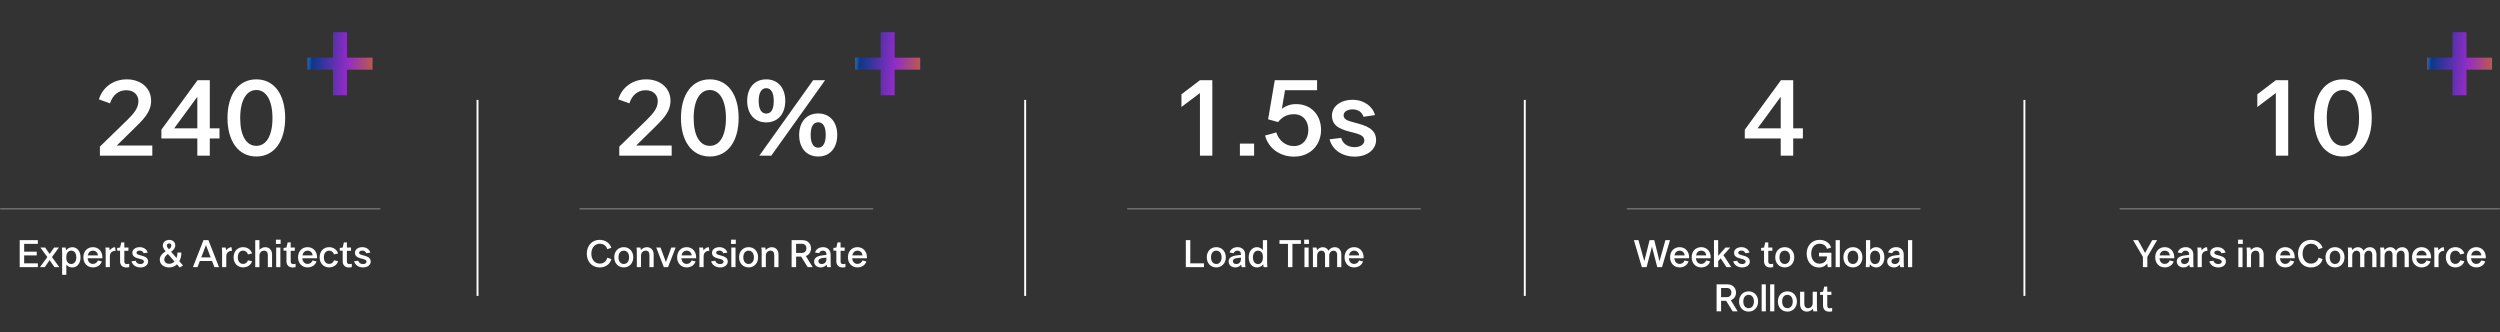 <svg width="1301" height="173" viewBox="0 0 1301 173" fill="none" xmlns="http://www.w3.org/2000/svg">
<rect x="0" y="0" width="1301" height="173" fill="#333333" stroke="none"/>
<line x1="248.5" y1="52" x2="248.5" y2="154" stroke="white"/>
<line x1="533.5" y1="52" x2="533.5" y2="154" stroke="white"/>
<line x1="793.5" y1="52" x2="793.5" y2="154" stroke="white"/>
<line x1="1053.5" y1="52" x2="1053.5" y2="154" stroke="white"/>
<path d="M51.99 81V76.296L66.046 62.632C69.126 59.496 72.038 56.64 72.038 52.664C72.038 49.192 69.462 46.952 65.71 46.952C61.622 46.952 58.598 49.528 57.254 53.784L51.486 51.712C53.278 45.608 58.822 41.296 65.99 41.296C73.382 41.296 78.646 45.888 78.646 52.44C78.646 58.6 73.998 62.632 70.638 66.048L60.782 75.736H79.262V81H51.99ZM102.687 50.368L90.647 66.776H102.687V50.368ZM102.687 72.04H83.984V67.504L102.799 41.744H109.183V66.776H114.223V72.04H109.183V81H102.687V72.04ZM133.393 81.448C124.097 81.448 118.385 73.496 118.385 61.4C118.385 49.192 124.097 41.296 133.393 41.296C142.745 41.296 148.401 49.192 148.401 61.4C148.401 73.496 142.745 81.448 133.393 81.448ZM133.393 75.904C138.545 75.904 141.793 70.696 141.793 61.456C141.793 52.16 138.489 46.84 133.393 46.84C128.297 46.84 124.993 52.16 124.993 61.456C124.993 70.696 128.241 75.904 133.393 75.904Z" fill="white"/>
<line x1="0.338" y1="108.662" x2="197.662" y2="108.662" stroke="#757575" stroke-width="0.675" stroke-linecap="round"/>
<path d="M10.251 139V124.98H19.691V126.92H12.571V130.96H19.111V132.9H12.571V137.04H19.691V139H10.251ZM24.636 133.78L21.016 128.82H23.496L25.836 132.18L28.156 128.82H30.656L27.036 133.78L30.856 139H28.336L25.836 135.38L23.316 139H20.816L24.636 133.78ZM34.517 137.7V143H32.337V131.8C32.337 130.54 32.277 129.52 32.197 128.82H34.157C34.237 129.18 34.337 129.8 34.397 130.3C35.057 129.34 36.297 128.64 37.637 128.64C40.157 128.64 41.917 130.84 41.917 133.94C41.917 137.02 40.157 139.2 37.637 139.2C36.417 139.2 35.217 138.62 34.517 137.7ZM34.517 133.66V134.3C34.517 136.04 35.457 137.38 37.037 137.38C38.677 137.38 39.717 136.06 39.717 133.94C39.717 131.78 38.677 130.42 37.037 130.42C35.497 130.42 34.517 131.8 34.517 133.66ZM43.383 133.9C43.383 130.8 45.423 128.62 48.343 128.62C51.243 128.62 53.283 130.8 53.283 133.9V134.4H45.603C45.763 136.22 46.803 137.34 48.343 137.34C49.563 137.34 50.503 136.68 50.923 135.54L52.983 136.02C52.423 137.9 50.663 139.16 48.343 139.16C45.423 139.16 43.383 136.98 43.383 133.9ZM48.343 130.44C46.943 130.44 45.963 131.38 45.663 132.9H50.983C50.803 131.38 49.783 130.44 48.343 130.44ZM54.853 128.82H56.853C56.973 129.3 57.073 129.8 57.133 130.26C57.833 129.32 58.733 128.64 59.913 128.64L60.133 130.54C58.393 130.5 57.173 131.54 57.173 133.42V139H54.993V131.8C54.993 130.3 54.973 129.6 54.853 128.82ZM62.495 136V130.46H60.975V129.04L62.495 128.82L63.115 126.16H64.695V128.82H66.835V130.5H64.695V135.96C64.695 136.78 64.975 137.44 66.016 137.44C66.316 137.44 66.675 137.4 67.236 137.28V139.04C66.775 139.14 66.195 139.2 65.755 139.2C63.475 139.2 62.495 137.68 62.495 136ZM72.699 128.62C74.839 128.62 76.459 129.84 76.879 131.46L74.739 131.78C74.479 130.92 73.739 130.4 72.699 130.4C71.739 130.4 71.039 130.86 71.039 131.5C71.039 132.34 71.979 132.56 73.099 132.86C75.239 133.42 77.079 134 77.079 136.12C77.079 137.76 75.559 139.18 73.099 139.18C70.679 139.18 68.899 137.82 68.439 135.96L70.599 135.7C70.859 136.76 71.799 137.42 73.099 137.42C74.199 137.42 74.899 136.86 74.899 136.18C74.899 135.3 73.999 135.02 72.879 134.72C70.819 134.22 68.879 133.7 68.879 131.56C68.879 129.82 70.499 128.62 72.699 128.62ZM92.328 131.42H94.368C94.408 133.06 94.048 134.64 93.328 135.94L95.228 138.14L93.548 139.24L92.088 137.56C91.048 138.56 89.668 139.18 88.048 139.18C85.188 139.18 83.148 137.5 83.148 135.18C83.148 133.36 84.248 132.04 86.208 130.78L86.168 130.74C85.808 130.32 84.728 129.14 84.728 127.78C84.728 126.04 86.148 124.84 88.128 124.84C89.928 124.84 91.208 126.04 91.208 127.68C91.208 129.14 90.228 130.16 89.048 131.02L91.868 134.28C92.188 133.42 92.348 132.44 92.328 131.42ZM88.048 137.28C89.168 137.28 90.088 136.82 90.788 136.08L87.388 132.16C86.228 133.02 85.488 133.92 85.488 135.12C85.488 136.38 86.548 137.28 88.048 137.28ZM86.848 127.82C86.848 128.48 87.428 129.16 87.888 129.7H87.908C88.648 129.18 89.128 128.64 89.148 127.86C89.188 127.14 88.748 126.66 88.048 126.66C87.328 126.66 86.848 127.12 86.848 127.82ZM100.408 139L105.888 124.98H108.468L113.968 139H111.568L110.368 135.84H104.008L102.788 139H100.408ZM104.728 133.96H109.648L107.188 127.56L104.728 133.96ZM115.439 128.82H117.439C117.559 129.3 117.659 129.8 117.719 130.26C118.419 129.32 119.319 128.64 120.499 128.64L120.719 130.54C118.979 130.5 117.759 131.54 117.759 133.42V139H115.579V131.8C115.579 130.3 115.559 129.6 115.439 128.82ZM121.566 133.9C121.566 130.78 123.606 128.62 126.526 128.62C128.966 128.62 130.706 130.18 131.166 131.92L129.026 132.4C128.686 131.18 127.746 130.44 126.526 130.44C124.846 130.44 123.766 131.78 123.766 133.9C123.766 136.02 124.846 137.34 126.526 137.34C127.726 137.34 128.666 136.64 129.046 135.46L131.166 135.94C130.726 137.62 128.966 139.16 126.526 139.16C123.606 139.16 121.566 136.98 121.566 133.9ZM135.005 124.98V130C135.785 129.2 136.825 128.64 138.045 128.64C140.185 128.64 141.585 130.16 141.585 132.44V139H139.385V132.66C139.385 131.28 138.645 130.44 137.485 130.44C136.025 130.44 135.005 131.48 135.005 133.1V139H132.825V124.98H135.005ZM143.724 139V128.82H145.904V139H143.724ZM143.584 126.96V124.74H146.044V126.96H143.584ZM149.078 136V130.46H147.558V129.04L149.078 128.82L149.698 126.16H151.278V128.82H153.418V130.5H151.278V135.96C151.278 136.78 151.558 137.44 152.598 137.44C152.898 137.44 153.258 137.4 153.818 137.28V139.04C153.358 139.14 152.778 139.2 152.338 139.2C150.058 139.2 149.078 137.68 149.078 136ZM155.101 133.9C155.101 130.8 157.141 128.62 160.061 128.62C162.961 128.62 165.001 130.8 165.001 133.9V134.4H157.321C157.481 136.22 158.521 137.34 160.061 137.34C161.281 137.34 162.221 136.68 162.641 135.54L164.701 136.02C164.141 137.9 162.381 139.16 160.061 139.16C157.141 139.16 155.101 136.98 155.101 133.9ZM160.061 130.44C158.661 130.44 157.681 131.38 157.381 132.9H162.701C162.521 131.38 161.501 130.44 160.061 130.44ZM166.332 133.9C166.332 130.78 168.372 128.62 171.292 128.62C173.732 128.62 175.472 130.18 175.932 131.92L173.792 132.4C173.452 131.18 172.512 130.44 171.292 130.44C169.612 130.44 168.532 131.78 168.532 133.9C168.532 136.02 169.612 137.34 171.292 137.34C172.492 137.34 173.432 136.64 173.812 135.46L175.932 135.94C175.492 137.62 173.732 139.16 171.292 139.16C168.372 139.16 166.332 136.98 166.332 133.9ZM178.335 136V130.46H176.815V129.04L178.335 128.82L178.955 126.16H180.535V128.82H182.675V130.5H180.535V135.96C180.535 136.78 180.815 137.44 181.855 137.44C182.155 137.44 182.515 137.4 183.075 137.28V139.04C182.615 139.14 182.035 139.2 181.595 139.2C179.315 139.2 178.335 137.68 178.335 136ZM188.539 128.62C190.679 128.62 192.299 129.84 192.719 131.46L190.579 131.78C190.319 130.92 189.579 130.4 188.539 130.4C187.579 130.4 186.879 130.86 186.879 131.5C186.879 132.34 187.819 132.56 188.939 132.86C191.079 133.42 192.919 134 192.919 136.12C192.919 137.76 191.399 139.18 188.939 139.18C186.519 139.18 184.739 137.82 184.279 135.96L186.439 135.7C186.699 136.76 187.639 137.42 188.939 137.42C190.039 137.42 190.739 136.86 190.739 136.18C190.739 135.3 189.839 135.02 188.719 134.72C186.659 134.22 184.719 133.7 184.719 131.56C184.719 129.82 186.339 128.62 188.539 128.62Z" fill="white"/>
<path d="M160.032 36.256V29.992H173.28V16.744H180.552V29.992H193.872V36.256H180.552V49.576H173.28V36.256H160.032Z" fill="url(#paint0_linear_1_4201)"/>
<path d="M1190.78 41.744V81H1184.34V48.408L1174.71 55.688V49.08L1184.34 41.744H1190.78ZM1219.25 81.448C1209.95 81.448 1204.24 73.496 1204.24 61.4C1204.24 49.192 1209.95 41.296 1219.25 41.296C1228.6 41.296 1234.26 49.192 1234.26 61.4C1234.26 73.496 1228.6 81.448 1219.25 81.448ZM1219.25 75.904C1224.4 75.904 1227.65 70.696 1227.65 61.456C1227.65 52.16 1224.34 46.84 1219.25 46.84C1214.15 46.84 1210.85 52.16 1210.85 61.456C1210.85 70.696 1214.1 75.904 1219.25 75.904Z" fill="white"/>
<line x1="1103.34" y1="108.662" x2="1300.66" y2="108.662" stroke="#757575" stroke-width="0.675" stroke-linecap="round"/>
<path d="M1115.17 133.66L1110.05 124.98H1112.63L1116.31 131.6L1120.01 124.98H1122.57L1117.47 133.66V139H1115.17V133.66ZM1121.57 133.9C1121.57 130.8 1123.61 128.62 1126.53 128.62C1129.43 128.62 1131.47 130.8 1131.47 133.9V134.4H1123.79C1123.95 136.22 1124.99 137.34 1126.53 137.34C1127.75 137.34 1128.69 136.68 1129.11 135.54L1131.17 136.02C1130.61 137.9 1128.85 139.16 1126.53 139.16C1123.61 139.16 1121.57 136.98 1121.57 133.9ZM1126.53 130.44C1125.13 130.44 1124.15 131.38 1123.85 132.9H1129.17C1128.99 131.38 1127.97 130.44 1126.53 130.44ZM1141.54 139H1139.58C1139.5 138.7 1139.34 138 1139.32 137.7C1138.58 138.6 1137.6 139.18 1136.32 139.18C1134.2 139.18 1132.8 137.86 1132.8 136.06C1132.8 134.18 1134.4 133.2 1137.08 132.9L1139.2 132.66V132.1C1139.2 131.12 1138.46 130.44 1137.44 130.44C1136.46 130.44 1135.7 130.86 1135.44 131.74L1133.3 131.42C1133.72 129.76 1135.34 128.62 1137.46 128.62C1139.82 128.62 1141.4 130.14 1141.4 132.44V136.02C1141.4 137.52 1141.44 138.22 1141.54 139ZM1136.72 137.4C1138.24 137.4 1139.2 136.4 1139.2 134.86V134.06L1137.14 134.3C1135.82 134.46 1135 135.02 1135 135.94C1135 136.78 1135.68 137.4 1136.72 137.4ZM1143.49 128.82H1145.49C1145.61 129.3 1145.71 129.8 1145.77 130.26C1146.47 129.32 1147.37 128.64 1148.55 128.64L1148.77 130.54C1147.03 130.5 1145.81 131.54 1145.81 133.42V139H1143.63V131.8C1143.63 130.3 1143.61 129.6 1143.49 128.82ZM1153.99 128.62C1156.13 128.62 1157.75 129.84 1158.17 131.46L1156.03 131.78C1155.77 130.92 1155.03 130.4 1153.99 130.4C1153.03 130.4 1152.33 130.86 1152.33 131.5C1152.33 132.34 1153.27 132.56 1154.39 132.86C1156.53 133.42 1158.37 134 1158.37 136.12C1158.37 137.76 1156.85 139.18 1154.39 139.18C1151.97 139.18 1150.19 137.82 1149.73 135.96L1151.89 135.7C1152.15 136.76 1153.09 137.42 1154.39 137.42C1155.49 137.42 1156.19 136.86 1156.19 136.18C1156.19 135.3 1155.29 135.02 1154.17 134.72C1152.11 134.22 1150.17 133.7 1150.17 131.56C1150.17 129.82 1151.79 128.62 1153.99 128.62ZM1164.84 139V128.82H1167.02V139H1164.84ZM1164.7 126.96V124.74H1167.16V126.96H1164.7ZM1169.11 128.82H1171.11C1171.23 129.26 1171.33 129.7 1171.39 130.12C1172.13 129.26 1173.23 128.64 1174.47 128.64C1176.61 128.64 1178.01 130.16 1178.01 132.44V139H1175.81V132.66C1175.81 131.28 1175.07 130.44 1173.91 130.44C1172.45 130.44 1171.43 131.48 1171.43 133.1V139H1169.25V131.8C1169.25 130.3 1169.23 129.6 1169.11 128.82ZM1184.28 133.9C1184.28 130.8 1186.32 128.62 1189.24 128.62C1192.14 128.62 1194.18 130.8 1194.18 133.9V134.4H1186.5C1186.66 136.22 1187.7 137.34 1189.24 137.34C1190.46 137.34 1191.4 136.68 1191.82 135.54L1193.88 136.02C1193.32 137.9 1191.56 139.16 1189.24 139.16C1186.32 139.16 1184.28 136.98 1184.28 133.9ZM1189.24 130.44C1187.84 130.44 1186.86 131.38 1186.56 132.9H1191.88C1191.7 131.38 1190.68 130.44 1189.24 130.44ZM1195.89 132.02C1195.89 127.8 1198.65 124.82 1202.55 124.82C1205.55 124.82 1207.87 126.48 1208.67 128.96L1206.53 129.68C1206.09 127.96 1204.61 126.84 1202.61 126.84C1200.03 126.84 1198.25 128.98 1198.25 132.02C1198.25 135.04 1200.03 137.18 1202.59 137.18C1204.69 137.18 1206.15 135.94 1206.53 134.08L1208.67 134.82C1208.03 137.42 1205.71 139.18 1202.57 139.18C1198.65 139.18 1195.89 136.24 1195.89 132.02ZM1220.08 133.9C1220.08 136.98 1218.02 139.16 1215.14 139.16C1212.22 139.16 1210.18 136.98 1210.18 133.9C1210.18 130.78 1212.22 128.62 1215.14 128.62C1218.02 128.62 1220.08 130.78 1220.08 133.9ZM1212.38 133.9C1212.38 136.04 1213.46 137.38 1215.14 137.38C1216.8 137.38 1217.9 136.04 1217.9 133.9C1217.9 131.78 1216.8 130.44 1215.14 130.44C1213.46 130.44 1212.38 131.78 1212.38 133.9ZM1230.41 133.1V139H1228.23V132.66C1228.23 131.18 1227.43 130.44 1226.41 130.44C1225.17 130.44 1224.11 131.38 1224.11 133.1V139H1221.93V131.8C1221.93 130.3 1221.91 129.6 1221.79 128.82H1223.79C1223.91 129.26 1224.01 129.7 1224.07 130.12C1224.87 129.18 1225.97 128.64 1227.07 128.64C1228.37 128.64 1229.45 129.3 1230.01 130.48C1230.85 129.2 1231.95 128.64 1233.33 128.64C1235.29 128.64 1236.71 130.08 1236.71 132.44V139H1234.53V132.66C1234.53 131.18 1233.73 130.44 1232.69 130.44C1231.49 130.44 1230.41 131.38 1230.41 133.1ZM1247.24 133.1V139H1245.06V132.66C1245.06 131.18 1244.26 130.44 1243.24 130.44C1242 130.44 1240.94 131.38 1240.94 133.1V139H1238.76V131.8C1238.76 130.3 1238.74 129.6 1238.62 128.82H1240.62C1240.74 129.26 1240.84 129.7 1240.9 130.12C1241.7 129.18 1242.8 128.64 1243.9 128.64C1245.2 128.64 1246.28 129.3 1246.84 130.48C1247.68 129.2 1248.78 128.64 1250.16 128.64C1252.12 128.64 1253.54 130.08 1253.54 132.44V139H1251.36V132.66C1251.36 131.18 1250.56 130.44 1249.52 130.44C1248.32 130.44 1247.24 131.38 1247.24 133.1ZM1255.22 133.9C1255.22 130.8 1257.26 128.62 1260.18 128.62C1263.08 128.62 1265.12 130.8 1265.12 133.9V134.4H1257.44C1257.6 136.22 1258.64 137.34 1260.18 137.34C1261.4 137.34 1262.34 136.68 1262.76 135.54L1264.82 136.02C1264.26 137.9 1262.5 139.16 1260.18 139.16C1257.26 139.16 1255.22 136.98 1255.22 133.9ZM1260.18 130.44C1258.78 130.44 1257.8 131.38 1257.5 132.9H1262.82C1262.64 131.38 1261.62 130.44 1260.18 130.44ZM1266.69 128.82H1268.69C1268.81 129.3 1268.91 129.8 1268.97 130.26C1269.67 129.32 1270.57 128.64 1271.75 128.64L1271.97 130.54C1270.23 130.5 1269.01 131.54 1269.01 133.42V139H1266.83V131.8C1266.83 130.3 1266.81 129.6 1266.69 128.82ZM1272.82 133.9C1272.82 130.78 1274.86 128.62 1277.78 128.62C1280.22 128.62 1281.96 130.18 1282.42 131.92L1280.28 132.4C1279.94 131.18 1279 130.44 1277.78 130.44C1276.1 130.44 1275.02 131.78 1275.02 133.9C1275.02 136.02 1276.1 137.34 1277.78 137.34C1278.98 137.34 1279.92 136.64 1280.3 135.46L1282.42 135.94C1281.98 137.62 1280.22 139.16 1277.78 139.16C1274.86 139.16 1272.82 136.98 1272.82 133.9ZM1283.7 133.9C1283.7 130.8 1285.74 128.62 1288.66 128.62C1291.56 128.62 1293.6 130.8 1293.6 133.9V134.4H1285.92C1286.08 136.22 1287.12 137.34 1288.66 137.34C1289.88 137.34 1290.82 136.68 1291.24 135.54L1293.3 136.02C1292.74 137.9 1290.98 139.16 1288.66 139.16C1285.74 139.16 1283.7 136.98 1283.7 133.9ZM1288.66 130.44C1287.26 130.44 1286.28 131.38 1285.98 132.9H1291.3C1291.12 131.38 1290.1 130.44 1288.66 130.44Z" fill="white"/>
<path d="M1263.03 36.256V29.992H1276.28V16.744H1283.55V29.992H1296.87V36.256H1283.55V49.576H1276.28V36.256H1263.03Z" fill="url(#paint1_linear_1_4201)"/>
<path d="M322.268 81V76.296L336.324 62.632C339.404 59.496 342.316 56.64 342.316 52.664C342.316 49.192 339.74 46.952 335.988 46.952C331.9 46.952 328.876 49.528 327.532 53.784L321.764 51.712C323.556 45.608 329.1 41.296 336.268 41.296C343.66 41.296 348.924 45.888 348.924 52.44C348.924 58.6 344.276 62.632 340.916 66.048L331.06 75.736H349.54V81H322.268ZM369.381 81.448C360.085 81.448 354.373 73.496 354.373 61.4C354.373 49.192 360.085 41.296 369.381 41.296C378.733 41.296 384.389 49.192 384.389 61.4C384.389 73.496 378.733 81.448 369.381 81.448ZM369.381 75.904C374.533 75.904 377.781 70.696 377.781 61.456C377.781 52.16 374.477 46.84 369.381 46.84C364.285 46.84 360.981 52.16 360.981 61.456C360.981 70.696 364.229 75.904 369.381 75.904ZM398.742 63.696C392.582 63.696 388.83 59.16 388.83 52.496C388.83 45.832 392.582 41.296 398.742 41.296C404.902 41.296 408.654 45.832 408.654 52.496C408.654 59.16 404.902 63.696 398.742 63.696ZM398.742 59.104C401.262 59.104 402.662 56.976 402.662 52.552C402.662 48.128 401.206 45.888 398.742 45.888C396.334 45.888 394.822 48.128 394.822 52.552C394.822 56.976 396.334 59.104 398.742 59.104ZM395.158 81L423.158 41.744H429.374L401.374 81H395.158ZM425.79 59.048C431.95 59.048 435.702 63.584 435.702 70.248C435.702 76.912 431.95 81.448 425.79 81.448C419.63 81.448 415.878 76.912 415.878 70.248C415.878 63.584 419.63 59.048 425.79 59.048ZM425.79 63.64C423.326 63.64 421.87 65.768 421.87 70.192C421.87 74.56 423.326 76.856 425.79 76.856C428.254 76.856 429.71 74.56 429.71 70.192C429.71 65.768 428.254 63.64 425.79 63.64Z" fill="white"/>
<line x1="301.838" y1="108.662" x2="454.162" y2="108.662" stroke="#757575" stroke-width="0.675" stroke-linecap="round"/>
<path d="M305.37 132.02C305.37 127.8 308.13 124.82 312.03 124.82C315.03 124.82 317.35 126.48 318.15 128.96L316.01 129.68C315.57 127.96 314.09 126.84 312.09 126.84C309.51 126.84 307.73 128.98 307.73 132.02C307.73 135.04 309.51 137.18 312.07 137.18C314.17 137.18 315.63 135.94 316.01 134.08L318.15 134.82C317.51 137.42 315.19 139.18 312.05 139.18C308.13 139.18 305.37 136.24 305.37 132.02ZM329.558 133.9C329.558 136.98 327.498 139.16 324.618 139.16C321.698 139.16 319.658 136.98 319.658 133.9C319.658 130.78 321.698 128.62 324.618 128.62C327.498 128.62 329.558 130.78 329.558 133.9ZM321.858 133.9C321.858 136.04 322.938 137.38 324.618 137.38C326.278 137.38 327.378 136.04 327.378 133.9C327.378 131.78 326.278 130.44 324.618 130.44C322.938 130.44 321.858 131.78 321.858 133.9ZM331.265 128.82H333.265C333.385 129.26 333.485 129.7 333.545 130.12C334.285 129.26 335.385 128.64 336.625 128.64C338.765 128.64 340.165 130.16 340.165 132.44V139H337.965V132.66C337.965 131.28 337.225 130.44 336.065 130.44C334.605 130.44 333.585 131.48 333.585 133.1V139H331.405V131.8C331.405 130.3 331.385 129.6 331.265 128.82ZM349.346 128.82H351.606L347.646 139H345.446L341.506 128.82H343.746L346.546 136.4L349.346 128.82ZM352.373 133.9C352.373 130.8 354.413 128.62 357.333 128.62C360.233 128.62 362.273 130.8 362.273 133.9V134.4H354.593C354.753 136.22 355.793 137.34 357.333 137.34C358.553 137.34 359.493 136.68 359.913 135.54L361.973 136.02C361.413 137.9 359.653 139.16 357.333 139.16C354.413 139.16 352.373 136.98 352.373 133.9ZM357.333 130.44C355.933 130.44 354.953 131.38 354.653 132.9H359.973C359.793 131.38 358.773 130.44 357.333 130.44ZM363.843 128.82H365.843C365.963 129.3 366.063 129.8 366.123 130.26C366.823 129.32 367.723 128.64 368.903 128.64L369.123 130.54C367.383 130.5 366.163 131.54 366.163 133.42V139H363.983V131.8C363.983 130.3 363.963 129.6 363.843 128.82ZM374.346 128.62C376.486 128.62 378.106 129.84 378.526 131.46L376.386 131.78C376.126 130.92 375.386 130.4 374.346 130.4C373.386 130.4 372.686 130.86 372.686 131.5C372.686 132.34 373.626 132.56 374.746 132.86C376.886 133.42 378.726 134 378.726 136.12C378.726 137.76 377.206 139.18 374.746 139.18C372.326 139.18 370.546 137.82 370.086 135.96L372.246 135.7C372.506 136.76 373.446 137.42 374.746 137.42C375.846 137.42 376.546 136.86 376.546 136.18C376.546 135.3 375.646 135.02 374.526 134.72C372.466 134.22 370.526 133.7 370.526 131.56C370.526 129.82 372.146 128.62 374.346 128.62ZM380.585 139V128.82H382.765V139H380.585ZM380.445 126.96V124.74H382.905V126.96H380.445ZM394.519 133.9C394.519 136.98 392.459 139.16 389.579 139.16C386.659 139.16 384.619 136.98 384.619 133.9C384.619 130.78 386.659 128.62 389.579 128.62C392.459 128.62 394.519 130.78 394.519 133.9ZM386.819 133.9C386.819 136.04 387.899 137.38 389.579 137.38C391.239 137.38 392.339 136.04 392.339 133.9C392.339 131.78 391.239 130.44 389.579 130.44C387.899 130.44 386.819 131.78 386.819 133.9ZM396.226 128.82H398.226C398.346 129.26 398.446 129.7 398.506 130.12C399.246 129.26 400.346 128.64 401.586 128.64C403.726 128.64 405.126 130.16 405.126 132.44V139H402.926V132.66C402.926 131.28 402.186 130.44 401.026 130.44C399.566 130.44 398.546 131.48 398.546 133.1V139H396.366V131.8C396.366 130.3 396.346 129.6 396.226 128.82ZM420.296 139L416.916 133.52H414.296V139H411.956V124.98H417.636C422.896 124.98 423.476 131.74 419.376 133.24L422.896 139H420.296ZM414.296 131.62H417.396C420.436 131.62 420.436 126.86 417.396 126.86H414.296V131.62ZM432.402 139H430.442C430.362 138.7 430.202 138 430.182 137.7C429.442 138.6 428.462 139.18 427.182 139.18C425.062 139.18 423.662 137.86 423.662 136.06C423.662 134.18 425.262 133.2 427.942 132.9L430.062 132.66V132.1C430.062 131.12 429.322 130.44 428.302 130.44C427.322 130.44 426.562 130.86 426.302 131.74L424.162 131.42C424.582 129.76 426.202 128.62 428.322 128.62C430.682 128.62 432.262 130.14 432.262 132.44V136.02C432.262 137.52 432.302 138.22 432.402 139ZM427.582 137.4C429.102 137.4 430.062 136.4 430.062 134.86V134.06L428.002 134.3C426.682 134.46 425.862 135.02 425.862 135.94C425.862 136.78 426.542 137.4 427.582 137.4ZM435.236 136V130.46H433.716V129.04L435.236 128.82L435.856 126.16H437.436V128.82H439.576V130.5H437.436V135.96C437.436 136.78 437.716 137.44 438.756 137.44C439.056 137.44 439.416 137.4 439.976 137.28V139.04C439.516 139.14 438.936 139.2 438.496 139.2C436.216 139.2 435.236 137.68 435.236 136ZM441.26 133.9C441.26 130.8 443.3 128.62 446.22 128.62C449.12 128.62 451.16 130.8 451.16 133.9V134.4H443.48C443.64 136.22 444.68 137.34 446.22 137.34C447.44 137.34 448.38 136.68 448.8 135.54L450.86 136.02C450.3 137.9 448.54 139.16 446.22 139.16C443.3 139.16 441.26 136.98 441.26 133.9ZM446.22 130.44C444.82 130.44 443.84 131.38 443.54 132.9H448.86C448.68 131.38 447.66 130.44 446.22 130.44Z" fill="white"/>
<path d="M445.032 36.256V29.992H458.28V16.744H465.552V29.992H478.872V36.256H465.552V49.576H458.28V36.256H445.032Z" fill="url(#paint2_linear_1_4201)"/>
<path d="M630.892 41.744V81H624.452V48.408L614.82 55.688V49.08L624.452 41.744H630.892ZM652.637 81H645.245V74.728H652.637V81ZM674.485 54.176C682.549 54.176 687.477 60.112 687.477 67.56C687.477 75.288 682.045 81.504 673.421 81.504C665.917 81.504 659.981 77.024 658.357 70.528L664.181 68.904C665.525 73.16 668.997 76.016 673.309 76.016C678.237 76.016 680.869 72.152 680.869 67.616C680.869 63.08 678.237 59.44 673.365 59.44C669.557 59.44 667.261 60.952 665.077 63.528L659.925 62.072L663.397 41.744H685.405V46.952H668.717L667.093 56.584C669.053 55.184 671.237 54.176 674.485 54.176ZM703.846 51.936C709.838 51.936 714.374 55.352 715.55 59.888L709.558 60.784C708.83 58.376 706.758 56.92 703.846 56.92C701.158 56.92 699.198 58.208 699.198 60C699.198 62.352 701.83 62.968 704.966 63.808C710.958 65.376 716.11 67 716.11 72.936C716.11 77.528 711.854 81.504 704.966 81.504C698.19 81.504 693.206 77.696 691.918 72.488L697.966 71.76C698.694 74.728 701.326 76.576 704.966 76.576C708.046 76.576 710.006 75.008 710.006 73.104C710.006 70.64 707.486 69.856 704.35 69.016C698.582 67.616 693.15 66.16 693.15 60.168C693.15 55.296 697.686 51.936 703.846 51.936Z" fill="white"/>
<line x1="586.838" y1="108.662" x2="739.162" y2="108.662" stroke="#757575" stroke-width="0.675" stroke-linecap="round"/>
<path d="M617.103 139V124.98H619.423V137.04H626.543V139H617.103ZM637.908 133.9C637.908 136.98 635.848 139.16 632.968 139.16C630.048 139.16 628.008 136.98 628.008 133.9C628.008 130.78 630.048 128.62 632.968 128.62C635.848 128.62 637.908 130.78 637.908 133.9ZM630.208 133.9C630.208 136.04 631.288 137.38 632.968 137.38C634.628 137.38 635.728 136.04 635.728 133.9C635.728 131.78 634.628 130.44 632.968 130.44C631.288 130.44 630.208 131.78 630.208 133.9ZM648.115 139H646.155C646.075 138.7 645.915 138 645.895 137.7C645.155 138.6 644.175 139.18 642.895 139.18C640.775 139.18 639.375 137.86 639.375 136.06C639.375 134.18 640.975 133.2 643.655 132.9L645.775 132.66V132.1C645.775 131.12 645.035 130.44 644.015 130.44C643.035 130.44 642.275 130.86 642.015 131.74L639.875 131.42C640.295 129.76 641.915 128.62 644.035 128.62C646.395 128.62 647.975 130.14 647.975 132.44V136.02C647.975 137.52 648.015 138.22 648.115 139ZM643.295 137.4C644.815 137.4 645.775 136.4 645.775 134.86V134.06L643.715 134.3C642.395 134.46 641.575 135.02 641.575 135.94C641.575 136.78 642.255 137.4 643.295 137.4ZM657.204 130.14V124.98H659.404V136.02C659.404 137.28 659.444 138.32 659.544 139H657.584C657.504 138.64 657.404 138.04 657.344 137.54C656.684 138.5 655.444 139.18 654.104 139.18C651.584 139.18 649.824 137 649.824 133.9C649.824 130.8 651.584 128.62 654.104 128.62C655.324 128.62 656.524 129.2 657.204 130.14ZM657.204 134.18V133.54C657.204 131.78 656.284 130.44 654.724 130.44C653.044 130.44 652.024 131.78 652.024 133.9C652.024 136.06 653.044 137.42 654.724 137.42C656.244 137.42 657.204 136.02 657.204 134.18ZM670.259 139V126.92H665.839V124.98H676.979V126.92H672.579V139H670.259ZM678.837 139V128.82H681.017V139H678.837ZM678.697 126.96V124.74H681.157V126.96H678.697ZM691.731 133.1V139H689.551V132.66C689.551 131.18 688.751 130.44 687.731 130.44C686.491 130.44 685.431 131.38 685.431 133.1V139H683.251V131.8C683.251 130.3 683.231 129.6 683.111 128.82H685.111C685.231 129.26 685.331 129.7 685.391 130.12C686.191 129.18 687.291 128.64 688.391 128.64C689.691 128.64 690.771 129.3 691.331 130.48C692.171 129.2 693.271 128.64 694.651 128.64C696.611 128.64 698.031 130.08 698.031 132.44V139H695.851V132.66C695.851 131.18 695.051 130.44 694.011 130.44C692.811 130.44 691.731 131.38 691.731 133.1ZM699.707 133.9C699.707 130.8 701.747 128.62 704.667 128.62C707.567 128.62 709.607 130.8 709.607 133.9V134.4H701.927C702.087 136.22 703.127 137.34 704.667 137.34C705.887 137.34 706.827 136.68 707.247 135.54L709.307 136.02C708.747 137.9 706.987 139.16 704.667 139.16C701.747 139.16 699.707 136.98 699.707 133.9ZM704.667 130.44C703.267 130.44 702.287 131.38 701.987 132.9H707.307C707.127 131.38 706.107 130.44 704.667 130.44Z" fill="white"/>
<path d="M926.687 50.368L914.647 66.776H926.687V50.368ZM926.687 72.04H907.983V67.504L926.799 41.744H933.183V66.776H938.223V72.04H933.183V81H926.687V72.04Z" fill="white"/>
<line x1="846.838" y1="108.662" x2="999.162" y2="108.662" stroke="#757575" stroke-width="0.675" stroke-linecap="round"/>
<path d="M856.897 139H854.417L850.277 124.98H852.657L855.697 135.92L858.457 124.98H860.877L863.597 135.96L866.677 124.98H869.057L864.917 139H862.437L859.677 128.36L856.897 139ZM869.111 133.9C869.111 130.8 871.151 128.62 874.071 128.62C876.971 128.62 879.011 130.8 879.011 133.9V134.4H871.331C871.491 136.22 872.531 137.34 874.071 137.34C875.291 137.34 876.231 136.68 876.651 135.54L878.711 136.02C878.151 137.9 876.391 139.16 874.071 139.16C871.151 139.16 869.111 136.98 869.111 133.9ZM874.071 130.44C872.671 130.44 871.691 131.38 871.391 132.9H876.711C876.531 131.38 875.511 130.44 874.071 130.44ZM880.342 133.9C880.342 130.8 882.382 128.62 885.302 128.62C888.202 128.62 890.242 130.8 890.242 133.9V134.4H882.562C882.722 136.22 883.762 137.34 885.302 137.34C886.522 137.34 887.462 136.68 887.882 135.54L889.942 136.02C889.382 137.9 887.622 139.16 885.302 139.16C882.382 139.16 880.342 136.98 880.342 133.9ZM885.302 130.44C883.902 130.44 882.922 131.38 882.622 132.9H887.942C887.762 131.38 886.742 130.44 885.302 130.44ZM891.952 139V124.98H894.132V133.14L897.952 128.82H900.412L896.872 132.8L900.972 139H898.452L895.432 134.42L894.132 135.9V139H891.952ZM906.221 128.62C908.361 128.62 909.981 129.84 910.401 131.46L908.261 131.78C908.001 130.92 907.261 130.4 906.221 130.4C905.261 130.4 904.561 130.86 904.561 131.5C904.561 132.34 905.501 132.56 906.621 132.86C908.761 133.42 910.601 134 910.601 136.12C910.601 137.76 909.081 139.18 906.621 139.18C904.201 139.18 902.421 137.82 901.961 135.96L904.121 135.7C904.381 136.76 905.321 137.42 906.621 137.42C907.721 137.42 908.421 136.86 908.421 136.18C908.421 135.3 907.521 135.02 906.401 134.72C904.341 134.22 902.401 133.7 902.401 131.56C902.401 129.82 904.021 128.62 906.221 128.62ZM918.009 136V130.46H916.489V129.04L918.009 128.82L918.629 126.16H920.209V128.82H922.349V130.5H920.209V135.96C920.209 136.78 920.489 137.44 921.529 137.44C921.829 137.44 922.189 137.4 922.749 137.28V139.04C922.289 139.14 921.709 139.2 921.269 139.2C918.989 139.2 918.009 137.68 918.009 136ZM933.738 133.9C933.738 136.98 931.678 139.16 928.798 139.16C925.878 139.16 923.838 136.98 923.838 133.9C923.838 130.78 925.878 128.62 928.798 128.62C931.678 128.62 933.738 130.78 933.738 133.9ZM926.038 133.9C926.038 136.04 927.118 137.38 928.798 137.38C930.458 137.38 931.558 136.04 931.558 133.9C931.558 131.78 930.458 130.44 928.798 130.44C927.118 130.44 926.038 131.78 926.038 133.9ZM940.194 132.02C940.194 127.8 942.954 124.82 946.894 124.82C949.854 124.82 952.174 126.42 952.934 128.82L950.754 129.54C950.374 127.9 948.914 126.84 946.894 126.84C944.314 126.84 942.554 128.86 942.554 132.02C942.554 135.06 944.294 137.22 946.794 137.22C949.034 137.22 950.734 135.84 950.734 133.72V133.42H946.614V131.54H953.054V139H951.154L950.894 137.14C950.034 138.34 948.574 139.2 946.554 139.2C942.854 139.2 940.194 136.24 940.194 132.02ZM955.272 139V124.98H957.452V139H955.272ZM969.206 133.9C969.206 136.98 967.146 139.16 964.266 139.16C961.346 139.16 959.306 136.98 959.306 133.9C959.306 130.78 961.346 128.62 964.266 128.62C967.146 128.62 969.206 130.78 969.206 133.9ZM961.506 133.9C961.506 136.04 962.586 137.38 964.266 137.38C965.926 137.38 967.026 136.04 967.026 133.9C967.026 131.78 965.926 130.44 964.266 130.44C962.586 130.44 961.506 131.78 961.506 133.9ZM973.234 124.98V130.14C973.934 129.2 975.134 128.62 976.354 128.62C978.874 128.62 980.634 130.8 980.634 133.9C980.634 137 978.874 139.18 976.354 139.18C975.014 139.18 973.774 138.5 973.114 137.54C973.054 138.04 972.954 138.64 972.874 139H970.914C970.994 138.32 971.054 137.28 971.054 136.02V124.98H973.234ZM973.234 133.54V134.18C973.234 136.02 974.214 137.42 975.754 137.42C977.394 137.42 978.434 136.06 978.434 133.9C978.434 131.78 977.394 130.44 975.754 130.44C974.174 130.44 973.234 131.78 973.234 133.54ZM990.839 139H988.879C988.799 138.7 988.639 138 988.619 137.7C987.879 138.6 986.899 139.18 985.619 139.18C983.499 139.18 982.099 137.86 982.099 136.06C982.099 134.18 983.699 133.2 986.379 132.9L988.499 132.66V132.1C988.499 131.12 987.759 130.44 986.739 130.44C985.759 130.44 984.999 130.86 984.739 131.74L982.599 131.42C983.019 129.76 984.639 128.62 986.759 128.62C989.119 128.62 990.699 130.14 990.699 132.44V136.02C990.699 137.52 990.739 138.22 990.839 139ZM986.019 137.4C987.539 137.4 988.499 136.4 988.499 134.86V134.06L986.439 134.3C985.119 134.46 984.299 135.02 984.299 135.94C984.299 136.78 984.979 137.4 986.019 137.4ZM992.929 139V124.98H995.109V139H992.929ZM901.654 162L898.274 156.52H895.654V162H893.314V147.98H898.994C904.254 147.98 904.834 154.74 900.734 156.24L904.254 162H901.654ZM895.654 154.62H898.754C901.794 154.62 901.794 149.86 898.754 149.86H895.654V154.62ZM914.919 156.9C914.919 159.98 912.859 162.16 909.979 162.16C907.059 162.16 905.019 159.98 905.019 156.9C905.019 153.78 907.059 151.62 909.979 151.62C912.859 151.62 914.919 153.78 914.919 156.9ZM907.219 156.9C907.219 159.04 908.299 160.38 909.979 160.38C911.639 160.38 912.739 159.04 912.739 156.9C912.739 154.78 911.639 153.44 909.979 153.44C908.299 153.44 907.219 154.78 907.219 156.9ZM916.766 162V147.98H918.946V162H916.766ZM921.181 162V147.98H923.361V162H921.181ZM935.115 156.9C935.115 159.98 933.055 162.16 930.175 162.16C927.255 162.16 925.215 159.98 925.215 156.9C925.215 153.78 927.255 151.62 930.175 151.62C933.055 151.62 935.115 153.78 935.115 156.9ZM927.415 156.9C927.415 159.04 928.495 160.38 930.175 160.38C931.835 160.38 932.935 159.04 932.935 156.9C932.935 154.78 931.835 153.44 930.175 153.44C928.495 153.44 927.415 154.78 927.415 156.9ZM945.682 162H943.662C943.542 161.56 943.462 161.14 943.402 160.7C942.642 161.56 941.562 162.16 940.302 162.16C938.182 162.16 936.762 160.66 936.762 158.36V151.82H938.962V158.16C938.962 159.52 939.722 160.38 940.862 160.38C942.322 160.38 943.322 159.36 943.322 157.72V151.82H945.522V159.02C945.522 160.52 945.562 161.22 945.682 162ZM948.703 159V153.46H947.183V152.04L948.703 151.82L949.323 149.16H950.903V151.82H953.043V153.5H950.903V158.96C950.903 159.78 951.183 160.44 952.223 160.44C952.523 160.44 952.883 160.4 953.443 160.28V162.04C952.983 162.14 952.403 162.2 951.963 162.2C949.683 162.2 948.703 160.68 948.703 159Z" fill="white"/>
<defs>
<linearGradient id="paint0_linear_1_4201" x1="156" y1="0" x2="202.471" y2="3.012" gradientUnits="userSpaceOnUse">
<stop stop-color="#8EE3FF"/>
<stop offset="0.182" stop-color="#0C388A"/>
<stop offset="0.578" stop-color="#912CC7"/>
<stop offset="1" stop-color="#D16F13"/>
</linearGradient>
<linearGradient id="paint1_linear_1_4201" x1="1259" y1="0" x2="1305.47" y2="3.012" gradientUnits="userSpaceOnUse">
<stop stop-color="#8EE3FF"/>
<stop offset="0.182" stop-color="#0C388A"/>
<stop offset="0.578" stop-color="#912CC7"/>
<stop offset="1" stop-color="#D16F13"/>
</linearGradient>
<linearGradient id="paint2_linear_1_4201" x1="441" y1="0" x2="487.471" y2="3.012" gradientUnits="userSpaceOnUse">
<stop stop-color="#8EE3FF"/>
<stop offset="0.182" stop-color="#0C388A"/>
<stop offset="0.578" stop-color="#912CC7"/>
<stop offset="1" stop-color="#D16F13"/>
</linearGradient>
</defs>
</svg>
